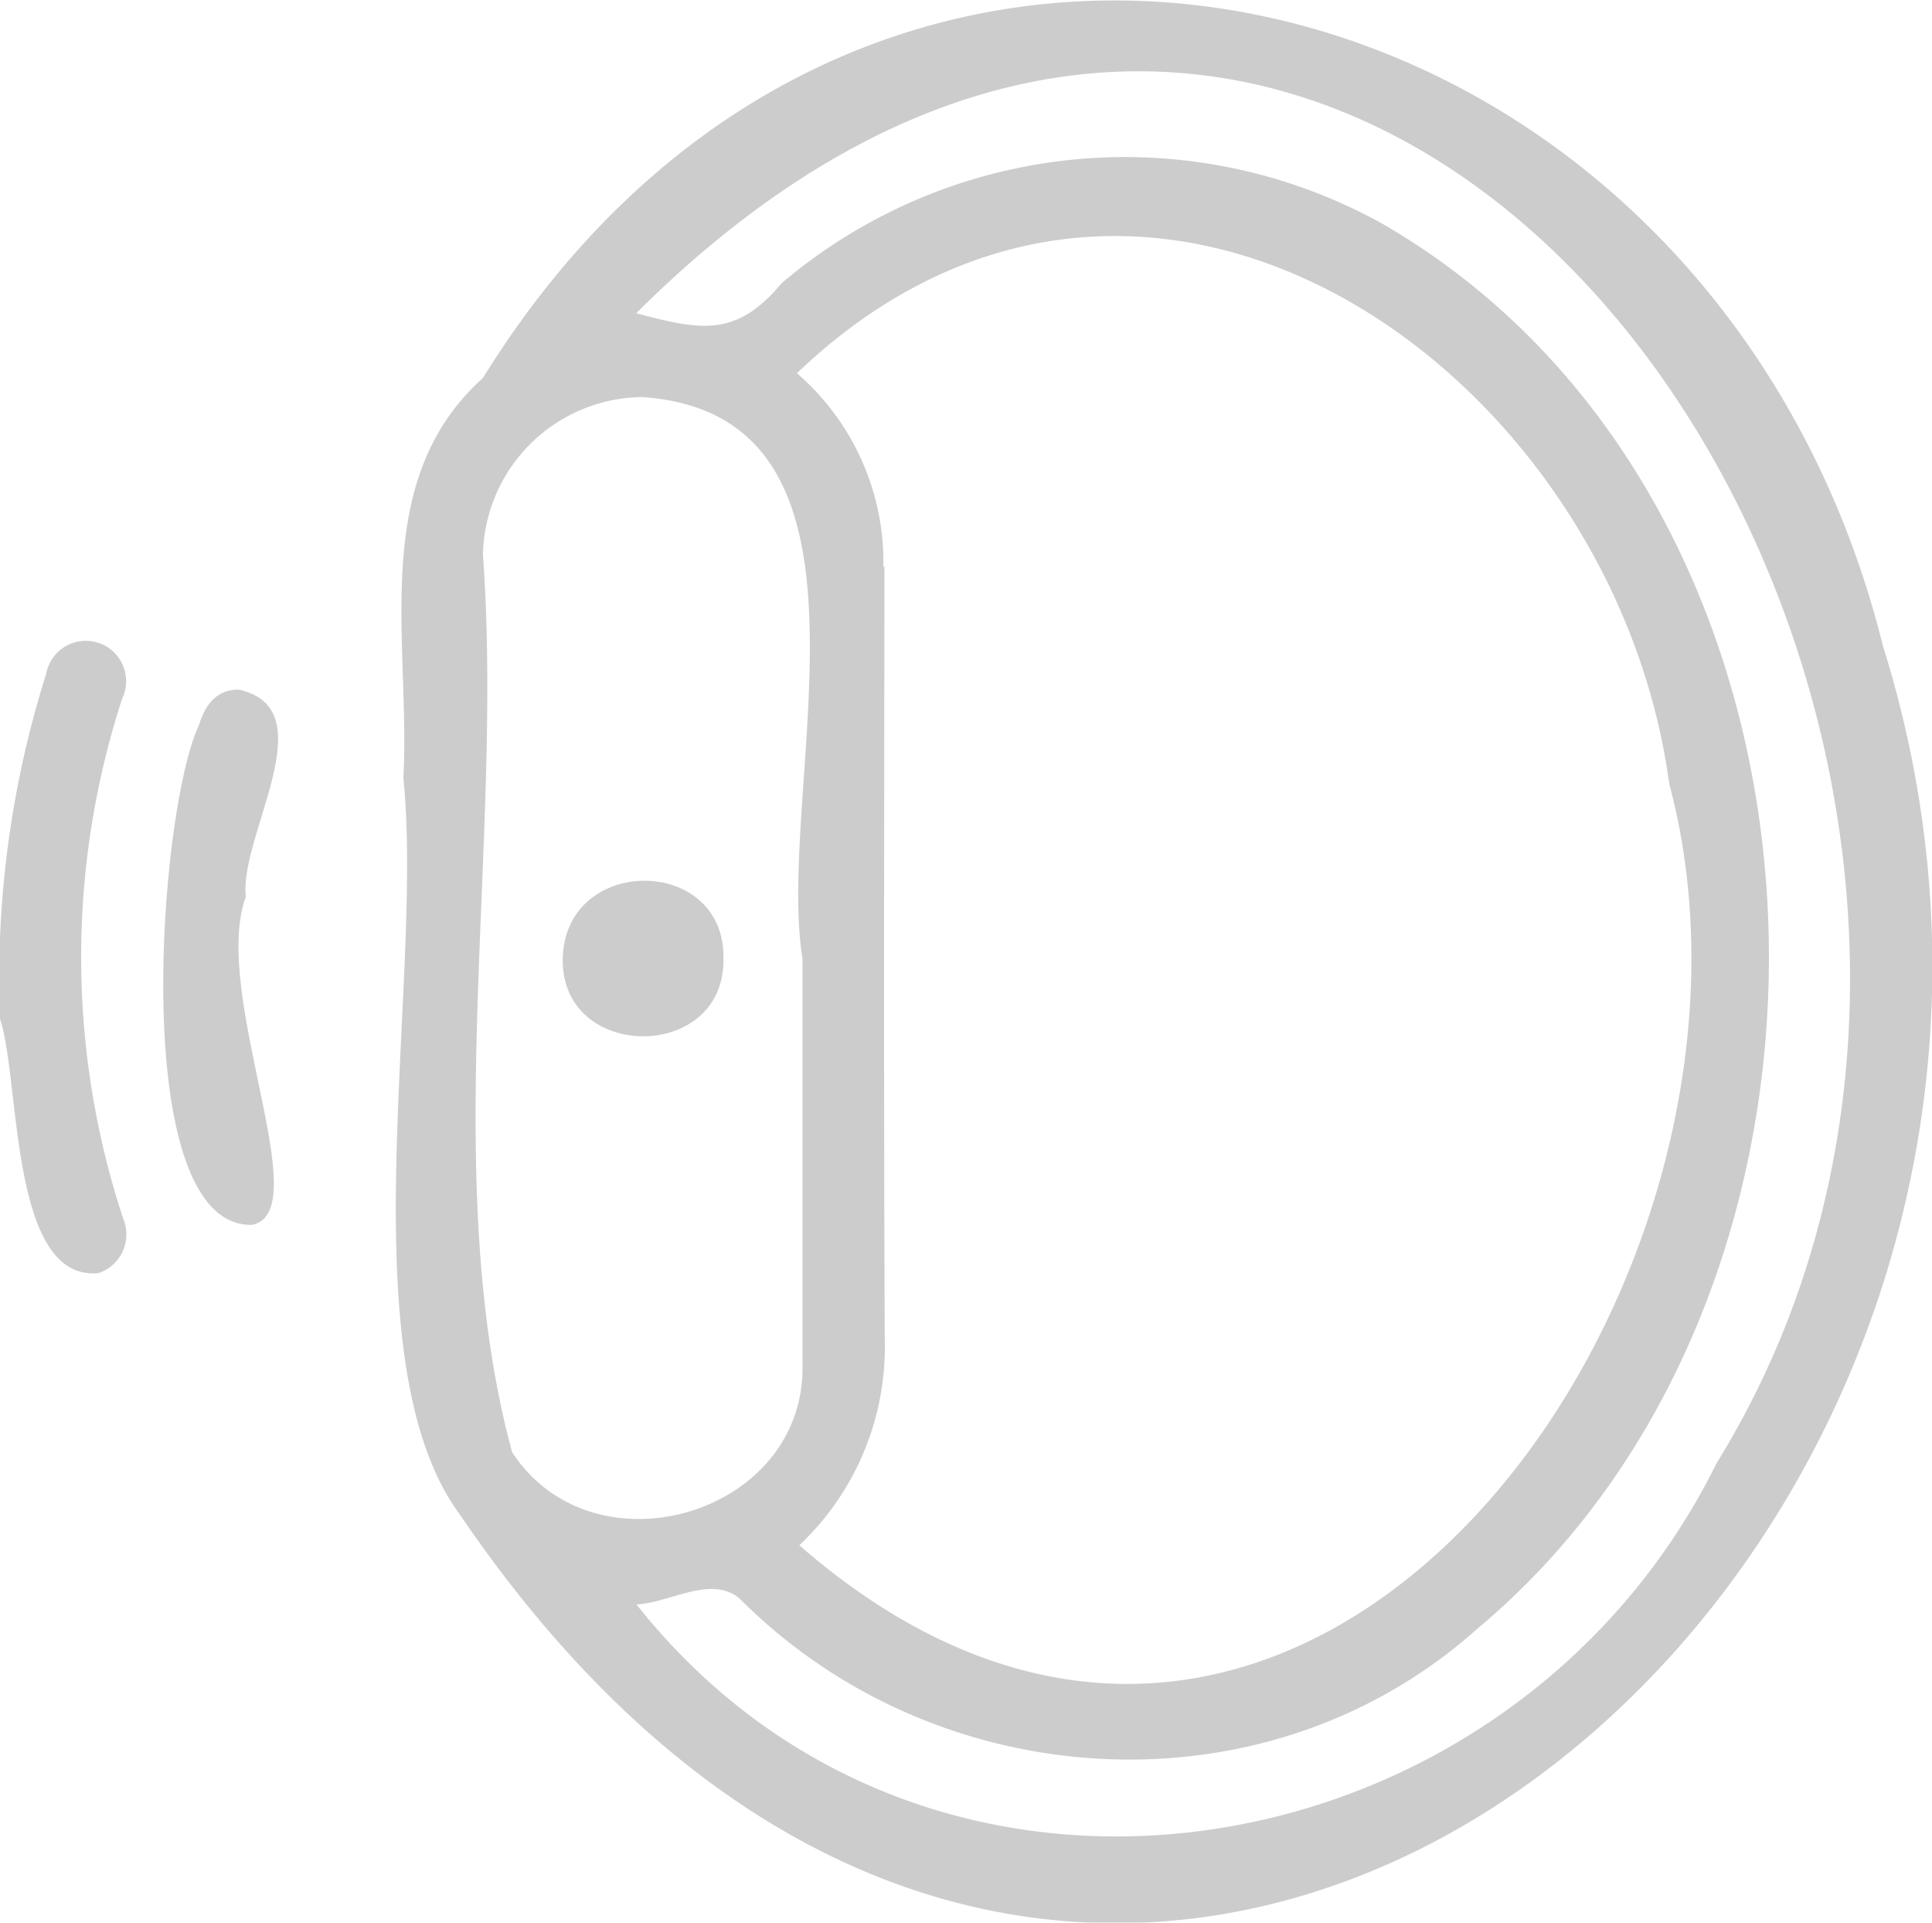 <svg xmlns="http://www.w3.org/2000/svg" viewBox="0 0 72.85 72.49"><defs><style>.cls-1{opacity:0.2;}</style></defs><title>Asset 2</title><g id="Layer_2" data-name="Layer 2"><g id="Layer_1-2" data-name="Layer 1"><g class="cls-1"><path d="M71,24.35c-6.44-25.88-38-34-52.79-10.1-4.34,3.9-2.72,9.93-3,15.09C16,37.06,13,51.24,17.34,57.1,41.74,93,82,59.52,71,24.35ZM19.31,54.75c-2.82-10.39-.3-22.9-1.1-33.85a6.07,6.07,0,0,1,6-5.93c9.81.67,5,14.64,6.05,21.18,0,5.11,0,10.21,0,15.31C30.37,57.11,22.39,59.46,19.31,54.75Zm14-33.38a9.42,9.42,0,0,0-3.26-7.3C43.27,1.45,60.84,14,62.94,29.54c5.08,19-13.82,45.24-32.8,28.72a10.28,10.28,0,0,0,3.22-7.82C33.32,40.75,33.34,31.06,33.35,21.37ZM64.73,55.16C57,70.8,35.17,74.59,24,60.49c1.26-.06,2.77-1.1,3.86-.25,7.45,7.52,19.89,8.29,27.84,1.17,15.79-13.17,14.58-42.54-3.62-53a20,20,0,0,0-22.61,2.27c-1.72,2.06-3.06,1.77-5.48,1.13C52.37-16.49,81.76,27.6,64.73,55.16Z"/><path d="M4.64,45.93A1.54,1.54,0,0,1,3.71,48C.35,48.31.78,40.75,0,38.41a38.09,38.09,0,0,1,1.74-13,1.52,1.52,0,1,1,2.87.92A31.47,31.47,0,0,0,4.64,45.93Z"/><path d="M9.49,46.18c-4.69.06-3.51-15.62-2-18.81C7.77,26.45,8.24,26,9,26c3.32.72,0,5.53.27,7.81C7.93,37.42,12,45.73,9.49,46.18Z"/><path d="M27.28,36.13c.08,3.93-6.15,3.91-6.06,0S27.34,32.24,27.28,36.13Z"/></g></g></g></svg>